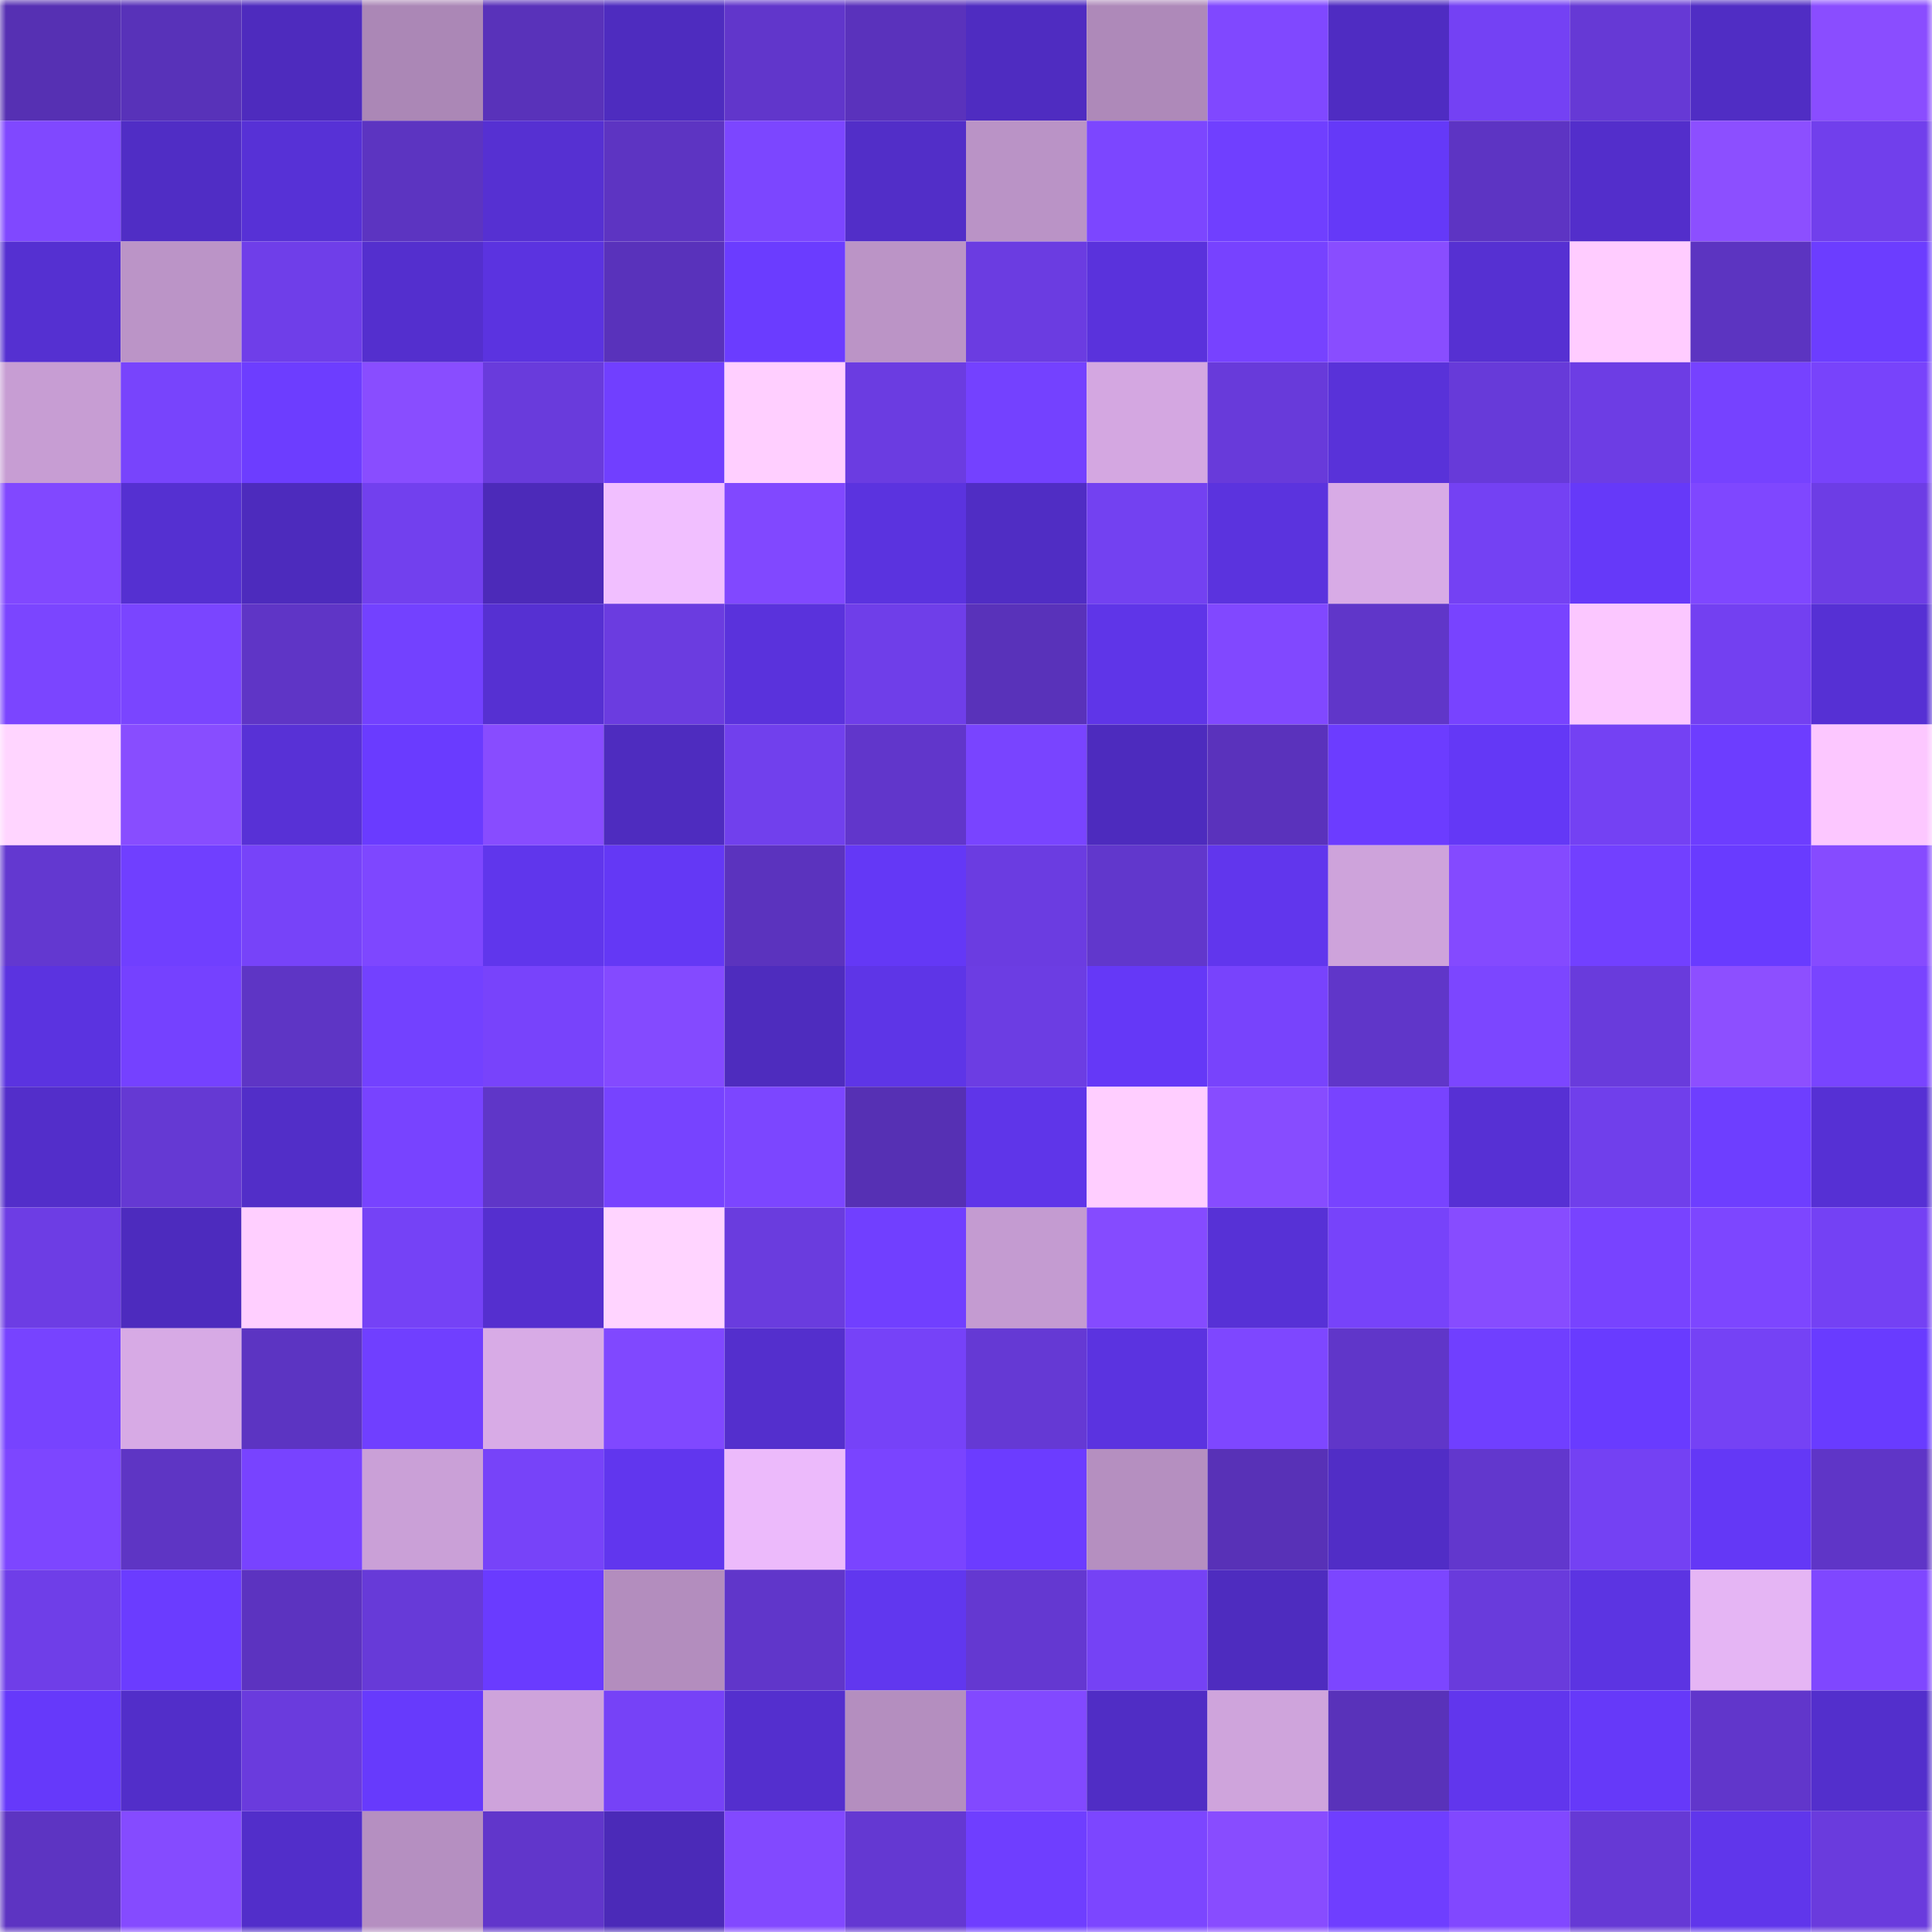 <svg viewBox="0 0 160 160" fill="none" role="img" xmlns="http://www.w3.org/2000/svg" width="240" height="240" name="linea%2Cployd.linea.eth"><mask id="532018441" mask-type="alpha" maskUnits="userSpaceOnUse" x="0" y="0" width="160" height="160"><rect width="160" height="160" fill="#FFFFFF"></rect></mask><g mask="url(#532018441)"><rect x="0" y="0" width="10" height="10" fill="#5630b3"></rect><rect x="10" y="0" width="10" height="10" fill="#5832b9"></rect><rect x="20" y="0" width="10" height="10" fill="#4e2bbe"></rect><rect x="30" y="0" width="10" height="10" fill="#ab87b6"></rect><rect x="40" y="0" width="10" height="10" fill="#5932ba"></rect><rect x="50" y="0" width="10" height="10" fill="#4e2cbf"></rect><rect x="60" y="0" width="10" height="10" fill="#6136cb"></rect><rect x="70" y="0" width="10" height="10" fill="#5a32bc"></rect><rect x="80" y="0" width="10" height="10" fill="#4f2cc1"></rect><rect x="90" y="0" width="10" height="10" fill="#ae89b9"></rect><rect x="100" y="0" width="10" height="10" fill="#8048ff"></rect><rect x="110" y="0" width="10" height="10" fill="#4f2cc2"></rect><rect x="120" y="0" width="10" height="10" fill="#7441f4"></rect><rect x="130" y="0" width="10" height="10" fill="#6639d5"></rect><rect x="140" y="0" width="10" height="10" fill="#502dc4"></rect><rect x="150" y="0" width="10" height="10" fill="#8a4dff"></rect><rect x="0" y="10" width="10" height="10" fill="#8048ff"></rect><rect x="10" y="10" width="10" height="10" fill="#502dc5"></rect><rect x="20" y="10" width="10" height="10" fill="#5731d6"></rect><rect x="30" y="10" width="10" height="10" fill="#5c34c1"></rect><rect x="40" y="10" width="10" height="10" fill="#5630d2"></rect><rect x="50" y="10" width="10" height="10" fill="#5d34c2"></rect><rect x="60" y="10" width="10" height="10" fill="#7c46ff"></rect><rect x="70" y="10" width="10" height="10" fill="#522ec8"></rect><rect x="80" y="10" width="10" height="10" fill="#ba93c6"></rect><rect x="90" y="10" width="10" height="10" fill="#7c46ff"></rect><rect x="100" y="10" width="10" height="10" fill="#703fff"></rect><rect x="110" y="10" width="10" height="10" fill="#6539f8"></rect><rect x="120" y="10" width="10" height="10" fill="#5d34c3"></rect><rect x="130" y="10" width="10" height="10" fill="#532ecb"></rect><rect x="140" y="10" width="10" height="10" fill="#8c4fff"></rect><rect x="150" y="10" width="10" height="10" fill="#713fec"></rect><rect x="0" y="20" width="10" height="10" fill="#5530d1"></rect><rect x="10" y="20" width="10" height="10" fill="#bb94c7"></rect><rect x="20" y="20" width="10" height="10" fill="#6f3ee9"></rect><rect x="30" y="20" width="10" height="10" fill="#542fce"></rect><rect x="40" y="20" width="10" height="10" fill="#5b33e0"></rect><rect x="50" y="20" width="10" height="10" fill="#5932bb"></rect><rect x="60" y="20" width="10" height="10" fill="#6b3cff"></rect><rect x="70" y="20" width="10" height="10" fill="#bb94c6"></rect><rect x="80" y="20" width="10" height="10" fill="#6b3ce1"></rect><rect x="90" y="20" width="10" height="10" fill="#5a32dc"></rect><rect x="100" y="20" width="10" height="10" fill="#7742ff"></rect><rect x="110" y="20" width="10" height="10" fill="#894dff"></rect><rect x="120" y="20" width="10" height="10" fill="#5630d2"></rect><rect x="130" y="20" width="10" height="10" fill="#ffccff"></rect><rect x="140" y="20" width="10" height="10" fill="#5c34c1"></rect><rect x="150" y="20" width="10" height="10" fill="#6c3dff"></rect><rect x="0" y="30" width="10" height="10" fill="#c79dd3"></rect><rect x="10" y="30" width="10" height="10" fill="#7844fc"></rect><rect x="20" y="30" width="10" height="10" fill="#6d3dff"></rect><rect x="30" y="30" width="10" height="10" fill="#894dff"></rect><rect x="40" y="30" width="10" height="10" fill="#693bdc"></rect><rect x="50" y="30" width="10" height="10" fill="#713fff"></rect><rect x="60" y="30" width="10" height="10" fill="#ffcfff"></rect><rect x="70" y="30" width="10" height="10" fill="#6b3ce1"></rect><rect x="80" y="30" width="10" height="10" fill="#7441ff"></rect><rect x="90" y="30" width="10" height="10" fill="#d4a7e1"></rect><rect x="100" y="30" width="10" height="10" fill="#683ada"></rect><rect x="110" y="30" width="10" height="10" fill="#5932d9"></rect><rect x="120" y="30" width="10" height="10" fill="#673ad9"></rect><rect x="130" y="30" width="10" height="10" fill="#6d3de4"></rect><rect x="140" y="30" width="10" height="10" fill="#7642ff"></rect><rect x="150" y="30" width="10" height="10" fill="#7843fb"></rect><rect x="0" y="40" width="10" height="10" fill="#8148ff"></rect><rect x="10" y="40" width="10" height="10" fill="#5530d1"></rect><rect x="20" y="40" width="10" height="10" fill="#4d2bbd"></rect><rect x="30" y="40" width="10" height="10" fill="#7240ee"></rect><rect x="40" y="40" width="10" height="10" fill="#4c2ab9"></rect><rect x="50" y="40" width="10" height="10" fill="#f1bfff"></rect><rect x="60" y="40" width="10" height="10" fill="#8148ff"></rect><rect x="70" y="40" width="10" height="10" fill="#5b33df"></rect><rect x="80" y="40" width="10" height="10" fill="#502dc4"></rect><rect x="90" y="40" width="10" height="10" fill="#7341f1"></rect><rect x="100" y="40" width="10" height="10" fill="#5b33de"></rect><rect x="110" y="40" width="10" height="10" fill="#d8abe6"></rect><rect x="120" y="40" width="10" height="10" fill="#7441f3"></rect><rect x="130" y="40" width="10" height="10" fill="#6639f9"></rect><rect x="140" y="40" width="10" height="10" fill="#7f47ff"></rect><rect x="150" y="40" width="10" height="10" fill="#6d3de5"></rect><rect x="0" y="50" width="10" height="10" fill="#7b45ff"></rect><rect x="10" y="50" width="10" height="10" fill="#7a45ff"></rect><rect x="20" y="50" width="10" height="10" fill="#5f35c6"></rect><rect x="30" y="50" width="10" height="10" fill="#7341ff"></rect><rect x="40" y="50" width="10" height="10" fill="#5630d2"></rect><rect x="50" y="50" width="10" height="10" fill="#6b3ce0"></rect><rect x="60" y="50" width="10" height="10" fill="#5a32dc"></rect><rect x="70" y="50" width="10" height="10" fill="#6f3ee9"></rect><rect x="80" y="50" width="10" height="10" fill="#5932ba"></rect><rect x="90" y="50" width="10" height="10" fill="#5f35e8"></rect><rect x="100" y="50" width="10" height="10" fill="#8148ff"></rect><rect x="110" y="50" width="10" height="10" fill="#6036c9"></rect><rect x="120" y="50" width="10" height="10" fill="#7843ff"></rect><rect x="130" y="50" width="10" height="10" fill="#fbc7ff"></rect><rect x="140" y="50" width="10" height="10" fill="#7340f1"></rect><rect x="150" y="50" width="10" height="10" fill="#5630d4"></rect><rect x="0" y="60" width="10" height="10" fill="#ffd5ff"></rect><rect x="10" y="60" width="10" height="10" fill="#884dff"></rect><rect x="20" y="60" width="10" height="10" fill="#5831d6"></rect><rect x="30" y="60" width="10" height="10" fill="#6a3bff"></rect><rect x="40" y="60" width="10" height="10" fill="#884cff"></rect><rect x="50" y="60" width="10" height="10" fill="#4e2cbf"></rect><rect x="60" y="60" width="10" height="10" fill="#7140ed"></rect><rect x="70" y="60" width="10" height="10" fill="#6136cb"></rect><rect x="80" y="60" width="10" height="10" fill="#7944ff"></rect><rect x="90" y="60" width="10" height="10" fill="#4d2bbe"></rect><rect x="100" y="60" width="10" height="10" fill="#5a32bc"></rect><rect x="110" y="60" width="10" height="10" fill="#6c3cff"></rect><rect x="120" y="60" width="10" height="10" fill="#6438f6"></rect><rect x="130" y="60" width="10" height="10" fill="#7441f3"></rect><rect x="140" y="60" width="10" height="10" fill="#6d3dff"></rect><rect x="150" y="60" width="10" height="10" fill="#fcc7ff"></rect><rect x="0" y="70" width="10" height="10" fill="#6338d0"></rect><rect x="10" y="70" width="10" height="10" fill="#703fff"></rect><rect x="20" y="70" width="10" height="10" fill="#7743f9"></rect><rect x="30" y="70" width="10" height="10" fill="#7e47ff"></rect><rect x="40" y="70" width="10" height="10" fill="#6036ec"></rect><rect x="50" y="70" width="10" height="10" fill="#6438f5"></rect><rect x="60" y="70" width="10" height="10" fill="#5b33be"></rect><rect x="70" y="70" width="10" height="10" fill="#6438f6"></rect><rect x="80" y="70" width="10" height="10" fill="#6b3ce1"></rect><rect x="90" y="70" width="10" height="10" fill="#6137cc"></rect><rect x="100" y="70" width="10" height="10" fill="#6136ed"></rect><rect x="110" y="70" width="10" height="10" fill="#cea3db"></rect><rect x="120" y="70" width="10" height="10" fill="#844aff"></rect><rect x="130" y="70" width="10" height="10" fill="#7240ff"></rect><rect x="140" y="70" width="10" height="10" fill="#693bff"></rect><rect x="150" y="70" width="10" height="10" fill="#864bff"></rect><rect x="0" y="80" width="10" height="10" fill="#5b33e0"></rect><rect x="10" y="80" width="10" height="10" fill="#7541ff"></rect><rect x="20" y="80" width="10" height="10" fill="#5e35c5"></rect><rect x="30" y="80" width="10" height="10" fill="#7341ff"></rect><rect x="40" y="80" width="10" height="10" fill="#7843fb"></rect><rect x="50" y="80" width="10" height="10" fill="#844aff"></rect><rect x="60" y="80" width="10" height="10" fill="#4e2cbe"></rect><rect x="70" y="80" width="10" height="10" fill="#5e35e7"></rect><rect x="80" y="80" width="10" height="10" fill="#6c3de3"></rect><rect x="90" y="80" width="10" height="10" fill="#6538f7"></rect><rect x="100" y="80" width="10" height="10" fill="#7843fc"></rect><rect x="110" y="80" width="10" height="10" fill="#6036c9"></rect><rect x="120" y="80" width="10" height="10" fill="#7c46ff"></rect><rect x="130" y="80" width="10" height="10" fill="#693bdc"></rect><rect x="140" y="80" width="10" height="10" fill="#8d4fff"></rect><rect x="150" y="80" width="10" height="10" fill="#7944ff"></rect><rect x="0" y="90" width="10" height="10" fill="#532eca"></rect><rect x="10" y="90" width="10" height="10" fill="#6539d3"></rect><rect x="20" y="90" width="10" height="10" fill="#522ec8"></rect><rect x="30" y="90" width="10" height="10" fill="#7843ff"></rect><rect x="40" y="90" width="10" height="10" fill="#5f36c8"></rect><rect x="50" y="90" width="10" height="10" fill="#7743ff"></rect><rect x="60" y="90" width="10" height="10" fill="#7c46ff"></rect><rect x="70" y="90" width="10" height="10" fill="#5630b4"></rect><rect x="80" y="90" width="10" height="10" fill="#5f35e9"></rect><rect x="90" y="90" width="10" height="10" fill="#ffceff"></rect><rect x="100" y="90" width="10" height="10" fill="#874cff"></rect><rect x="110" y="90" width="10" height="10" fill="#7843ff"></rect><rect x="120" y="90" width="10" height="10" fill="#5730d4"></rect><rect x="130" y="90" width="10" height="10" fill="#703feb"></rect><rect x="140" y="90" width="10" height="10" fill="#6e3eff"></rect><rect x="150" y="90" width="10" height="10" fill="#5630d4"></rect><rect x="0" y="100" width="10" height="10" fill="#6d3de4"></rect><rect x="10" y="100" width="10" height="10" fill="#4d2bbe"></rect><rect x="20" y="100" width="10" height="10" fill="#ffcfff"></rect><rect x="30" y="100" width="10" height="10" fill="#7542f6"></rect><rect x="40" y="100" width="10" height="10" fill="#552fcf"></rect><rect x="50" y="100" width="10" height="10" fill="#ffd4ff"></rect><rect x="60" y="100" width="10" height="10" fill="#6a3cde"></rect><rect x="70" y="100" width="10" height="10" fill="#713fff"></rect><rect x="80" y="100" width="10" height="10" fill="#c49bd1"></rect><rect x="90" y="100" width="10" height="10" fill="#854bff"></rect><rect x="100" y="100" width="10" height="10" fill="#5731d6"></rect><rect x="110" y="100" width="10" height="10" fill="#7743fa"></rect><rect x="120" y="100" width="10" height="10" fill="#874cff"></rect><rect x="130" y="100" width="10" height="10" fill="#7843ff"></rect><rect x="140" y="100" width="10" height="10" fill="#7d46ff"></rect><rect x="150" y="100" width="10" height="10" fill="#7441f4"></rect><rect x="0" y="110" width="10" height="10" fill="#7743ff"></rect><rect x="10" y="110" width="10" height="10" fill="#d7aae5"></rect><rect x="20" y="110" width="10" height="10" fill="#5c34c2"></rect><rect x="30" y="110" width="10" height="10" fill="#703fff"></rect><rect x="40" y="110" width="10" height="10" fill="#d8abe6"></rect><rect x="50" y="110" width="10" height="10" fill="#8048ff"></rect><rect x="60" y="110" width="10" height="10" fill="#542fcd"></rect><rect x="70" y="110" width="10" height="10" fill="#7642f8"></rect><rect x="80" y="110" width="10" height="10" fill="#6539d4"></rect><rect x="90" y="110" width="10" height="10" fill="#5b33e0"></rect><rect x="100" y="110" width="10" height="10" fill="#7e47ff"></rect><rect x="110" y="110" width="10" height="10" fill="#6036c9"></rect><rect x="120" y="110" width="10" height="10" fill="#703fff"></rect><rect x="130" y="110" width="10" height="10" fill="#693bff"></rect><rect x="140" y="110" width="10" height="10" fill="#7542f5"></rect><rect x="150" y="110" width="10" height="10" fill="#693bff"></rect><rect x="0" y="120" width="10" height="10" fill="#7d46ff"></rect><rect x="10" y="120" width="10" height="10" fill="#5e35c4"></rect><rect x="20" y="120" width="10" height="10" fill="#7843ff"></rect><rect x="30" y="120" width="10" height="10" fill="#caa0d7"></rect><rect x="40" y="120" width="10" height="10" fill="#7743f9"></rect><rect x="50" y="120" width="10" height="10" fill="#6136ee"></rect><rect x="60" y="120" width="10" height="10" fill="#ecbafb"></rect><rect x="70" y="120" width="10" height="10" fill="#7a44ff"></rect><rect x="80" y="120" width="10" height="10" fill="#6c3cff"></rect><rect x="90" y="120" width="10" height="10" fill="#b58fc0"></rect><rect x="100" y="120" width="10" height="10" fill="#5831b7"></rect><rect x="110" y="120" width="10" height="10" fill="#512dc6"></rect><rect x="120" y="120" width="10" height="10" fill="#6237cd"></rect><rect x="130" y="120" width="10" height="10" fill="#7441f3"></rect><rect x="140" y="120" width="10" height="10" fill="#6438f6"></rect><rect x="150" y="120" width="10" height="10" fill="#5f35c7"></rect><rect x="0" y="130" width="10" height="10" fill="#6f3ee8"></rect><rect x="10" y="130" width="10" height="10" fill="#6b3cff"></rect><rect x="20" y="130" width="10" height="10" fill="#5c33c0"></rect><rect x="30" y="130" width="10" height="10" fill="#673ad8"></rect><rect x="40" y="130" width="10" height="10" fill="#6a3bff"></rect><rect x="50" y="130" width="10" height="10" fill="#b38dbe"></rect><rect x="60" y="130" width="10" height="10" fill="#6036ca"></rect><rect x="70" y="130" width="10" height="10" fill="#6137ef"></rect><rect x="80" y="130" width="10" height="10" fill="#6438d1"></rect><rect x="90" y="130" width="10" height="10" fill="#7542f5"></rect><rect x="100" y="130" width="10" height="10" fill="#4e2cbf"></rect><rect x="110" y="130" width="10" height="10" fill="#7c46ff"></rect><rect x="120" y="130" width="10" height="10" fill="#693bdc"></rect><rect x="130" y="130" width="10" height="10" fill="#5c34e2"></rect><rect x="140" y="130" width="10" height="10" fill="#e5b5f4"></rect><rect x="150" y="130" width="10" height="10" fill="#7f47ff"></rect><rect x="0" y="140" width="10" height="10" fill="#6639fa"></rect><rect x="10" y="140" width="10" height="10" fill="#522ec9"></rect><rect x="20" y="140" width="10" height="10" fill="#6a3bdd"></rect><rect x="30" y="140" width="10" height="10" fill="#673afc"></rect><rect x="40" y="140" width="10" height="10" fill="#cea3db"></rect><rect x="50" y="140" width="10" height="10" fill="#7642f7"></rect><rect x="60" y="140" width="10" height="10" fill="#542fce"></rect><rect x="70" y="140" width="10" height="10" fill="#b48ebf"></rect><rect x="80" y="140" width="10" height="10" fill="#8249ff"></rect><rect x="90" y="140" width="10" height="10" fill="#502dc5"></rect><rect x="100" y="140" width="10" height="10" fill="#cfa4dc"></rect><rect x="110" y="140" width="10" height="10" fill="#5932ba"></rect><rect x="120" y="140" width="10" height="10" fill="#6136ed"></rect><rect x="130" y="140" width="10" height="10" fill="#6639f9"></rect><rect x="140" y="140" width="10" height="10" fill="#6136cb"></rect><rect x="150" y="140" width="10" height="10" fill="#532fcc"></rect><rect x="0" y="150" width="10" height="10" fill="#5d34c2"></rect><rect x="10" y="150" width="10" height="10" fill="#854bff"></rect><rect x="20" y="150" width="10" height="10" fill="#522eca"></rect><rect x="30" y="150" width="10" height="10" fill="#b58fc1"></rect><rect x="40" y="150" width="10" height="10" fill="#6136cb"></rect><rect x="50" y="150" width="10" height="10" fill="#4b2ab8"></rect><rect x="60" y="150" width="10" height="10" fill="#8249ff"></rect><rect x="70" y="150" width="10" height="10" fill="#6438d2"></rect><rect x="80" y="150" width="10" height="10" fill="#6f3eff"></rect><rect x="90" y="150" width="10" height="10" fill="#7c46ff"></rect><rect x="100" y="150" width="10" height="10" fill="#884cff"></rect><rect x="110" y="150" width="10" height="10" fill="#6f3eff"></rect><rect x="120" y="150" width="10" height="10" fill="#8148ff"></rect><rect x="130" y="150" width="10" height="10" fill="#6639d5"></rect><rect x="140" y="150" width="10" height="10" fill="#6036eb"></rect><rect x="150" y="150" width="10" height="10" fill="#6a3bdd"></rect></g></svg>